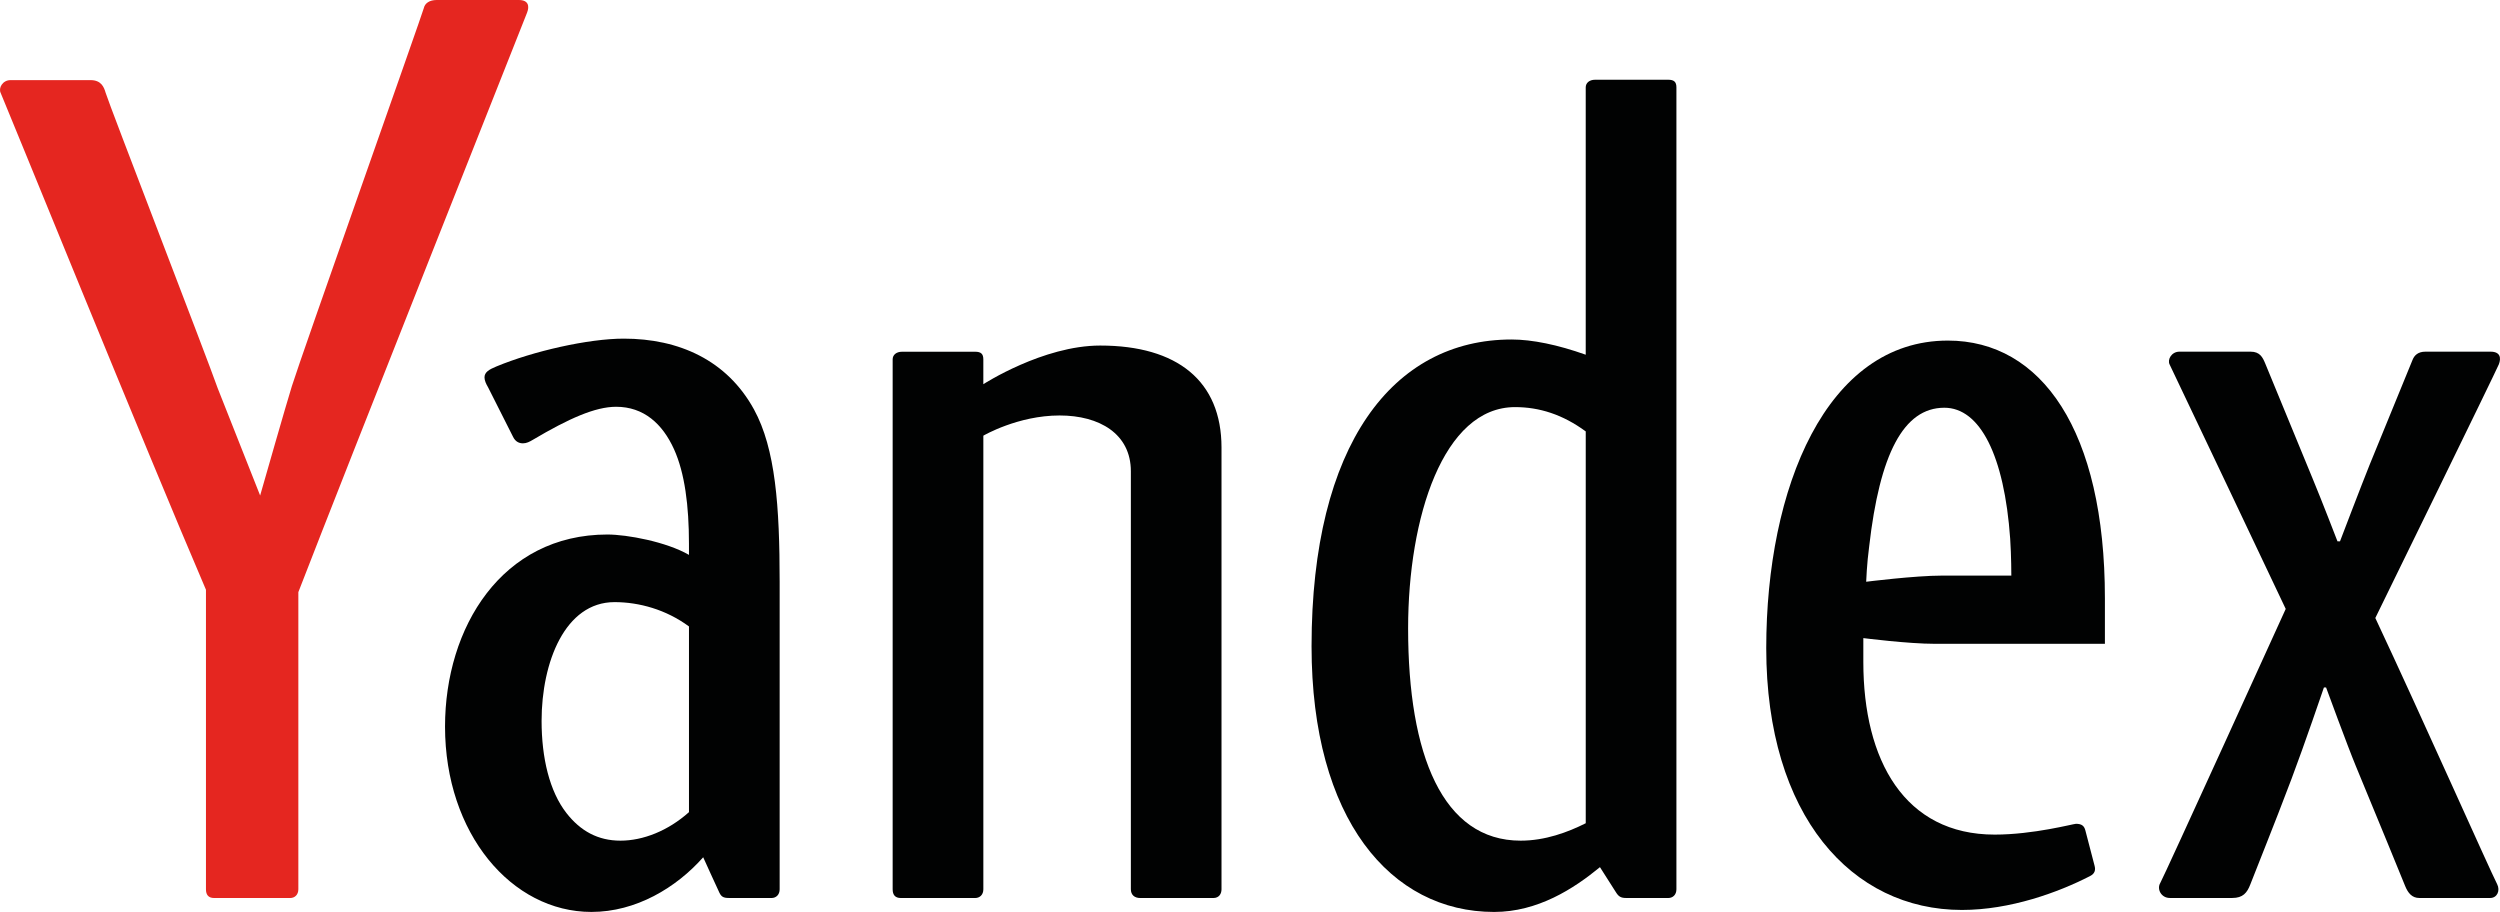 <svg width="159" height="58" viewBox="0 0 159 58" fill="none" xmlns="http://www.w3.org/2000/svg">
<g clip-path="url(#clip0_142_73)">
<path d="M69.972 21.977C66.334 21.977 62.54 24.436 62.54 24.436V22.855C62.54 22.509 62.391 22.37 62.017 22.37H57.373C56.998 22.37 56.773 22.578 56.773 22.855V56.558C56.773 56.906 56.924 57.114 57.298 57.114H62.017C62.316 57.114 62.541 56.906 62.541 56.558V27.709C62.541 27.709 64.731 26.424 67.391 26.424C69.923 26.424 71.923 27.588 71.923 29.975C71.923 31.638 71.923 56.558 71.923 56.558C71.923 56.906 72.147 57.114 72.522 57.114H77.164C77.539 57.114 77.688 56.837 77.688 56.558V28.465C77.689 24.233 74.879 21.977 69.972 21.977Z" fill="#010202"/>
<path d="M106.095 5.071H101.451C101.077 5.071 100.852 5.28 100.852 5.557V22.56C99.07 21.926 97.446 21.592 96.135 21.592C88.593 21.592 83.415 28.267 83.415 41.104C83.415 52.102 88.452 58 95.025 58C97.795 58 100.082 56.53 101.757 55.151L102.77 56.742C102.941 57.017 103.081 57.112 103.425 57.112L106.095 57.114C106.394 57.114 106.62 56.906 106.62 56.559V5.557C106.62 5.21 106.47 5.071 106.095 5.071ZM89.556 39.969C89.556 32.896 91.792 25.892 96.358 25.892C97.904 25.892 99.39 26.363 100.853 27.438V52.358C99.709 52.934 98.27 53.466 96.715 53.466C91.75 53.466 89.556 48.014 89.556 39.969Z" fill="#010202"/>
<path d="M123.884 21.661C116.151 21.661 112.333 31.029 112.333 41.223C112.333 51.893 117.778 57.873 124.777 57.873C127.855 57.873 130.917 56.752 132.925 55.719C133.233 55.561 133.289 55.337 133.215 55.062L132.627 52.807C132.554 52.532 132.405 52.394 132.032 52.394C131.868 52.394 129.332 53.081 126.863 53.081C121.135 53.081 118.508 48.367 118.508 42.105C118.508 41.279 118.508 40.583 118.508 40.583C118.508 40.583 121.355 40.947 123.066 40.947H133.872V38.055C133.872 27.378 129.835 21.661 123.884 21.661ZM123.512 36.608C121.802 36.608 118.689 36.999 118.689 36.999C118.689 36.999 118.73 35.85 118.88 34.748C119.549 28.893 121.057 25.932 123.661 25.932C125.924 25.932 127.475 28.962 127.848 34.266C127.921 35.369 127.921 36.608 127.921 36.608L123.512 36.608Z" fill="#010202"/>
<path d="M47.953 26.039C46.236 22.906 43.177 21.537 39.673 21.537C37.422 21.537 33.91 22.334 31.564 23.31C31.105 23.501 30.814 23.669 30.814 24.004C30.814 24.203 30.921 24.431 31.039 24.628L32.62 27.762C32.783 28.116 33.044 28.196 33.259 28.196C33.493 28.196 33.683 28.094 33.893 27.969C36.181 26.615 37.858 25.871 39.185 25.871C40.94 25.871 42.133 26.949 42.868 28.571C43.552 30.082 43.818 32.17 43.818 34.582C43.818 34.89 43.819 35.291 43.819 35.291C42.377 34.456 39.879 33.995 38.632 33.995C31.922 33.995 28.304 39.898 28.304 46.21C28.304 53.011 32.533 57.999 37.615 57.999C40.445 57.999 43.007 56.461 44.723 54.522C44.723 54.522 45.637 56.538 45.756 56.781C45.876 57.022 46.003 57.111 46.347 57.111L49.062 57.114C49.361 57.114 49.586 56.906 49.586 56.558V37.008C49.586 32.204 49.323 28.538 47.953 26.039ZM43.819 51.653C42.489 52.842 40.895 53.466 39.461 53.466C38.028 53.466 36.92 52.852 36.031 51.717C34.95 50.335 34.445 48.207 34.445 45.85C34.445 42.121 35.932 38.295 39.084 38.295C40.643 38.295 42.356 38.765 43.819 39.842L43.819 51.653Z" fill="#010202"/>
<path d="M158.398 22.366C157.762 22.366 154.72 22.366 154.258 22.366C153.796 22.366 153.56 22.59 153.441 22.881C153.179 23.518 151.43 27.784 150.712 29.551C150.201 30.814 148.824 34.429 148.824 34.429L148.663 34.428C148.659 34.415 147.649 31.798 147.103 30.487C146.661 29.425 144.356 23.801 144.064 23.107C143.908 22.735 143.734 22.366 143.141 22.366C142.341 22.366 139.108 22.366 138.609 22.366C138.111 22.366 137.829 22.871 137.99 23.185C138.152 23.5 145.372 38.728 145.372 38.728C145.372 38.728 137.618 55.779 137.391 56.162C137.164 56.545 137.45 57.111 138.001 57.111C138.552 57.111 141.298 57.111 141.973 57.111C142.649 57.111 142.915 56.783 143.118 56.255C143.689 54.775 144.539 52.716 145.742 49.534C146.54 47.425 147.801 43.724 147.801 43.724H147.939C147.939 43.724 149.321 47.496 149.834 48.729C151.132 51.848 152.792 55.922 152.968 56.352C153.151 56.802 153.408 57.112 153.872 57.112C154.337 57.112 157.928 57.112 158.376 57.112C158.821 57.112 159.027 56.641 158.818 56.231C158.316 55.253 154.04 45.631 151.07 39.305C151.07 39.305 158.778 23.556 158.928 23.167C159.078 22.777 159.033 22.366 158.398 22.366Z" fill="#010202"/>
<path d="M32.994 5.34058e-05H27.773C27.311 5.34058e-05 27.022 0.21 26.955 0.515C26.889 0.821 19.126 22.737 18.562 24.563C18.162 25.857 16.858 30.42 16.545 31.515L13.845 24.69C13.189 22.812 6.901 6.547 6.717 5.897C6.615 5.54 6.438 5.096 5.762 5.096H0.665C0.166 5.096 -0.116 5.602 0.045 5.916C0.173 6.167 9.38 28.846 13.099 37.509V56.558C13.099 56.905 13.25 57.114 13.624 57.114H18.451C18.75 57.114 18.975 56.905 18.975 56.558V38.501V37.66C22.075 29.642 33.4 1.12 33.523 0.801C33.674 0.411 33.63 5.34058e-05 32.994 5.34058e-05Z" fill="#E52620"/>
</g>
<defs>
<clipPath id="clip0_142_73">
<rect width="159" height="58" fill="white"/>
</clipPath>
</defs>
</svg>
